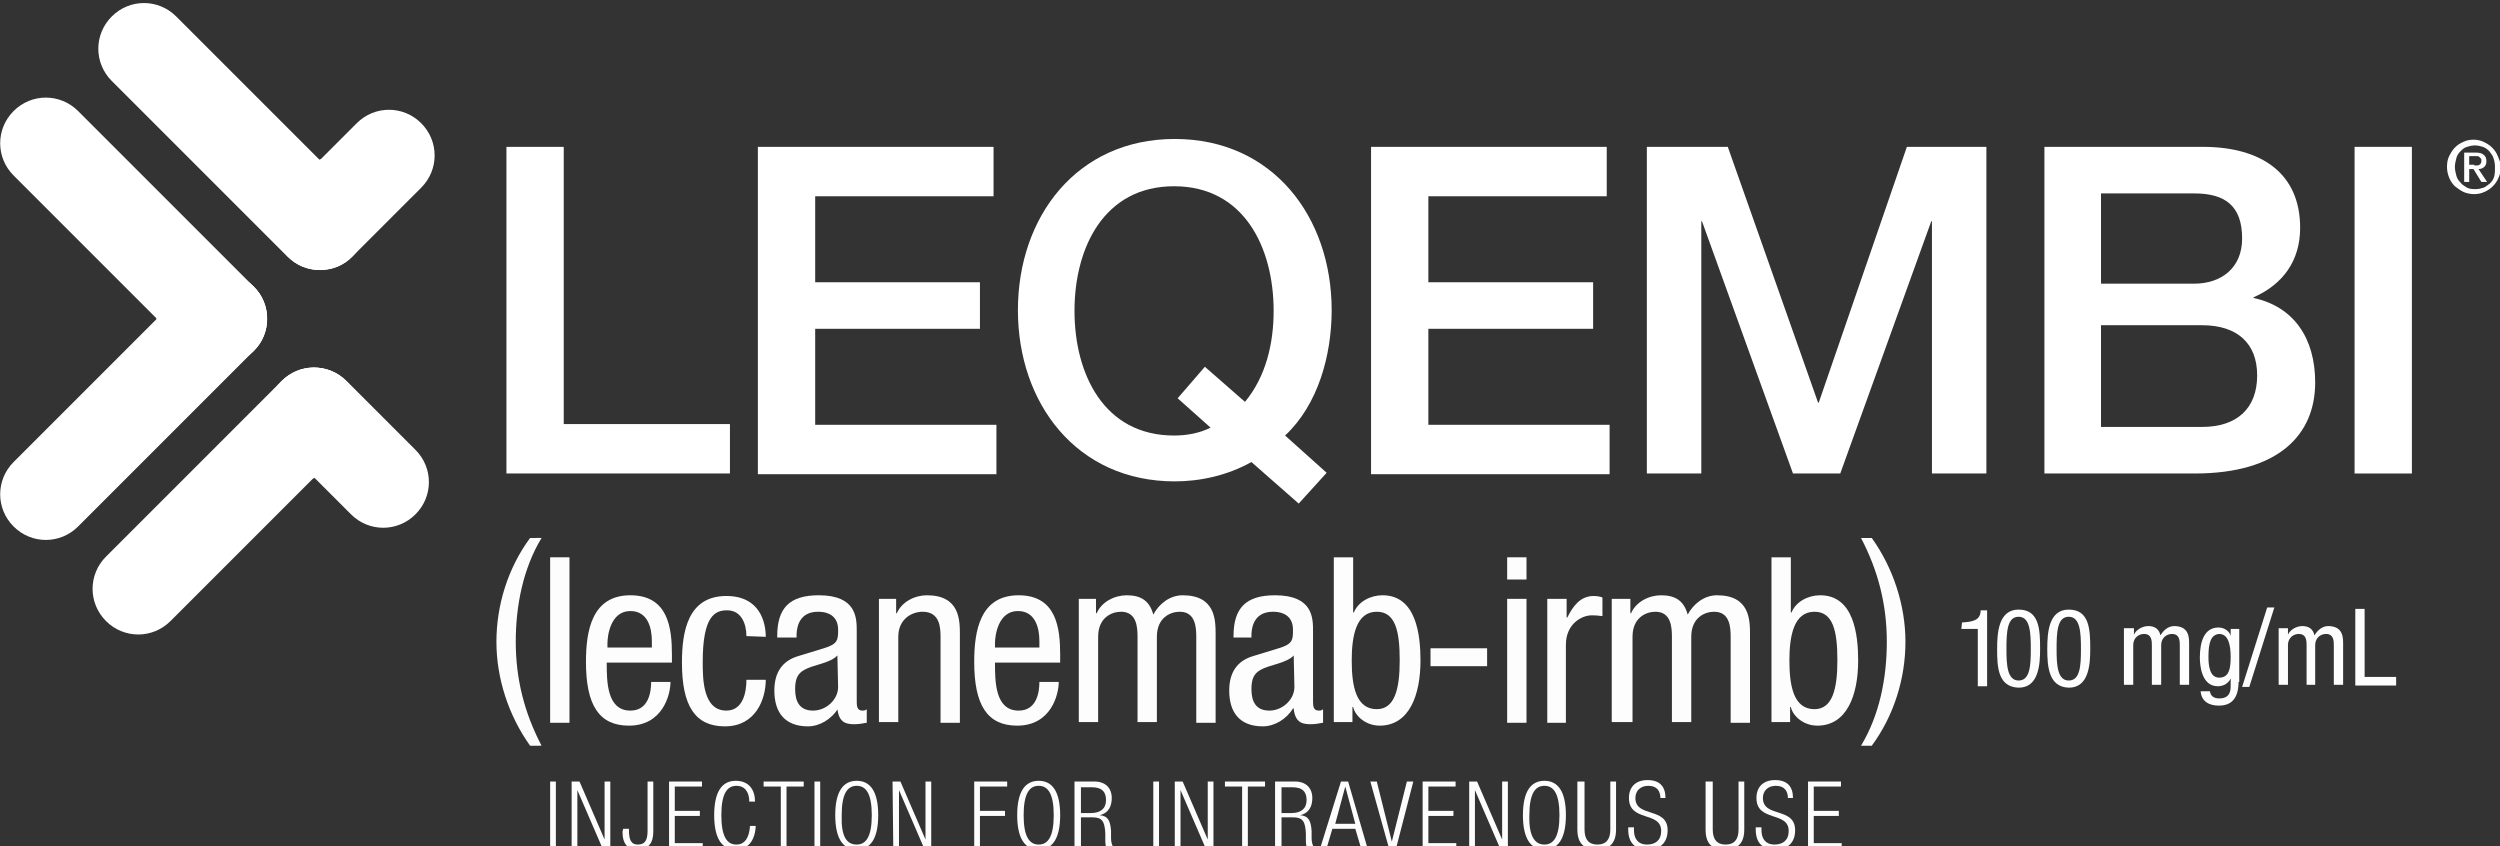 <?xml version="1.0" encoding="utf-8"?>
<!-- Generator: Adobe Illustrator 27.9.0, SVG Export Plug-In . SVG Version: 6.00 Build 0)  -->
<svg version="1.1" id="Layer_1" xmlns="http://www.w3.org/2000/svg" xmlns:xlink="http://www.w3.org/1999/xlink" x="0px" y="0px"
	 viewBox="0 0 349 118.1" style="enable-background:new 0 0 349 118.1;" xml:space="preserve">
<rect x="0" y="0" width="349" height="118.1" fill="#333333" stroke="none"/>
<style type="text/css">
	.st0{fill:#FFFFFF;}
	.st1{fill:#FDFDFD;}
</style>
<path class="st0" d="M1.9,73.5L1.9,73.5c-2.5-2.5-2.5-6.5,0-9L26.4,40c2.5-2.5,6.5-2.5,9,0l0,0c2.5,2.5,2.5,6.5,0,9L10.9,73.5
	C8.4,76,4.4,76,1.9,73.5z"/>
<path class="st0" d="M1.9,15.5L1.9,15.5c-2.5,2.5-2.5,6.5,0,9L26.4,49c2.5,2.5,6.5,2.5,9,0l0,0c2.5-2.5,2.5-6.5,0-9L10.9,15.5
	C8.4,13,4.4,13,1.9,15.5z"/>
<path class="st0" d="M37.3,44.5c0-1.6-0.6-3.3-1.9-4.5l-0.1-0.1c-2.5-2.4-6.5-2.4-9,0.1l-4.5,4.5l4.5,4.5c2.5,2.5,6.5,2.5,9,0.1
	l0.1-0.1C36.7,47.8,37.3,46.1,37.3,44.5z"/>
<path class="st0" d="M15.6,2.3L15.6,2.3c2.5-2.5,6.5-2.5,9,0l24.5,24.5c2.5,2.5,2.5,6.5,0,9l0,0c-2.5,2.5-6.5,2.5-9,0L15.6,11.3
	C13.1,8.8,13.1,4.8,15.6,2.3z"/>
<path class="st0" d="M58.8,17.2L58.8,17.2c-2.5-2.5-6.5-2.5-9,0l-9.6,9.6c-2.5,2.5-2.5,6.5,0,9l0,0c2.5,2.5,6.5,2.5,9,0l9.6-9.6
	C61.3,23.7,61.3,19.7,58.8,17.2z"/>
<path class="st0" d="M44.7,37.7c1.6,0,3.3-0.6,4.5-1.9l0.1-0.1c2.4-2.5,2.4-6.5-0.1-9l-4.5-4.5l-4.5,4.5c-2.5,2.5-2.5,6.5-0.1,9
	l0.1,0.1C41.4,37.1,43,37.7,44.7,37.7z"/>
<path class="st0" d="M14.8,86.7L14.8,86.7c2.5,2.5,6.5,2.5,9,0l24.5-24.5c2.5-2.5,2.5-6.5,0-9l0,0c-2.5-2.5-6.5-2.5-9,0L14.8,77.7
	C12.3,80.2,12.3,84.2,14.8,86.7z"/>
<path class="st0" d="M58,71.8L58,71.8c-2.5,2.5-6.5,2.5-9,0l-9.6-9.6c-2.5-2.5-2.5-6.5,0-9l0,0c2.5-2.5,6.5-2.5,9,0l9.6,9.6
	C60.5,65.3,60.5,69.3,58,71.8z"/>
<path class="st0" d="M43.8,51.3c1.6,0,3.3,0.6,4.5,1.9l0.1,0.1c2.4,2.5,2.4,6.5-0.1,9l-4.5,4.5l-4.5-4.5c-2.5-2.5-2.5-6.5-0.1-9
	l0.1-0.1C40.6,51.9,42.2,51.3,43.8,51.3z"/>
<g>
	<path class="st0" d="M70.7,20.5h8v38.7h23.2v6.9H70.7V20.5z"/>
	<path class="st0" d="M105.8,20.5h32.9v6.9h-24.9v12h23v6.5h-23v13.4h25.3v6.9h-33.3L105.8,20.5L105.8,20.5z"/>
	<path class="st0" d="M185.2,66l-3.9,4.3l-6.6-5.8c-3.4,1.9-7.2,2.7-10.7,2.7c-13.7,0-21.9-10.9-21.9-23.9s8.2-23.9,21.9-23.9
		s21.9,10.9,21.9,23.9c0,6.3-1.9,13.2-6.5,17.5L185.2,66z M164.4,55.6l3.8-4.4l5.6,4.9c2.9-3.5,4-8.1,4-12.7
		c0-8.8-4.1-17.4-13.9-17.4c-9.8,0-13.9,8.6-13.9,17.4s4.1,17.4,13.9,17.4c1.7,0,3.5-0.3,5.1-1.1L164.4,55.6z"/>
	<path class="st0" d="M191.4,20.5h32.9v6.9h-24.9v12h23v6.5h-23v13.4h25.3v6.9h-33.3V20.5z"/>
	<path class="st0" d="M229.9,20.5h11.3l12.6,35.7h0.1l12.3-35.7h11.1v45.6h-7.6V30.9h-0.1l-12.7,35.2h-6.6l-12.7-35.2h-0.1v35.2
		h-7.6L229.9,20.5L229.9,20.5z"/>
	<path class="st0" d="M285.3,20.5h22.2c8.2,0,13.6,3.7,13.6,11.3c0,4.6-2.4,7.9-6.5,9.7v0.1c5.6,1.2,8.6,5.6,8.6,11.8
		c0,7.2-5,12.7-16.8,12.7h-21V20.5H285.3z M293.3,39.6h13c3.8,0,6.7-2.2,6.7-6.3c0-4.6-2.4-6.3-6.7-6.3h-13V39.6z M293.3,59.6h14.1
		c4.9,0,7.7-2.6,7.7-7.2c0-4.5-2.8-7-7.7-7h-14.1V59.6z"/>
	<path class="st0" d="M328.7,20.5h8v45.6h-8V20.5z"/>
	<g>
		<path class="st0" d="M349.1,23.3c0,0.6-0.1,1.1-0.3,1.5c-0.2,0.5-0.5,0.9-0.8,1.2c-0.3,0.3-0.7,0.6-1.2,0.8
			c-0.4,0.2-0.9,0.3-1.4,0.3s-1-0.1-1.5-0.3c-0.4-0.2-0.8-0.5-1.2-0.8c-0.3-0.3-0.6-0.7-0.8-1.2c-0.2-0.5-0.3-1-0.3-1.5
			c0-0.6,0.1-1.1,0.3-1.5s0.5-0.9,0.8-1.2c0.3-0.3,0.7-0.6,1.2-0.8c0.4-0.2,0.9-0.3,1.4-0.3s1,0.1,1.4,0.3c0.4,0.2,0.8,0.4,1.2,0.8
			c0.3,0.3,0.6,0.7,0.8,1.2S349.1,22.7,349.1,23.3z M348.3,23.3c0-0.5-0.1-0.9-0.2-1.2c-0.1-0.4-0.4-0.7-0.6-1
			c-0.3-0.3-0.6-0.5-0.9-0.6s-0.7-0.2-1.1-0.2s-0.8,0.1-1.1,0.2c-0.4,0.1-0.7,0.4-0.9,0.6c-0.3,0.3-0.5,0.6-0.6,1s-0.2,0.8-0.2,1.2
			c0,0.4,0.1,0.8,0.2,1.2c0.1,0.4,0.3,0.7,0.6,1c0.2,0.3,0.6,0.5,0.9,0.7c0.4,0.2,0.8,0.2,1.2,0.2c0.4,0,0.8-0.1,1.1-0.2
			c0.3-0.1,0.6-0.4,0.9-0.6c0.3-0.3,0.5-0.6,0.6-1S348.3,23.7,348.3,23.3z M344.7,25.4H344v-4.1h1.6c0.5,0,0.9,0.1,1.1,0.3
			c0.3,0.2,0.4,0.5,0.4,0.9s-0.1,0.6-0.3,0.8c-0.2,0.2-0.5,0.3-0.8,0.3l1.2,1.8h-0.8l-1.1-1.8h-0.6L344.7,25.4L344.7,25.4z
			 M345.4,23.1c0.1,0,0.2,0,0.4,0c0.1,0,0.2,0,0.3-0.1c0.1,0,0.2-0.1,0.2-0.2c0.1-0.1,0.1-0.2,0.1-0.4c0-0.1,0-0.2-0.1-0.3
			s-0.1-0.1-0.2-0.2s-0.2-0.1-0.3-0.1c-0.1,0-0.2,0-0.3,0h-0.8V23h0.7V23.1z"/>
	</g>
</g>
<g>
	<g>
		<g>
			<path class="st1" d="M75.6,75.1C73,79.4,72,84.6,72,89.6c0,5.2,1.2,9.9,3.6,14.5H74c-3-4.2-4.7-9.4-4.7-14.5s1.6-10.3,4.7-14.5
				H75.6z"/>
			<path class="st1" d="M76.8,77.8h2.7v23.1h-2.7V77.8z"/>
			<path class="st1" d="M84.7,92.5c0,2.6,0,6.7,3.3,6.7c2.6,0,2.9-2.7,2.9-4h2.7c0,1.8-1.1,6.1-5.8,6.1c-4.2,0-6-2.9-6-8.9
				c0-4.3,0.8-9.3,6.2-9.3c5.3,0,5.8,4.6,5.8,8.3v1.1C93.8,92.5,84.7,92.5,84.7,92.5z M91,90.4v-0.9c0-1.9-0.6-4.2-3-4.2
				c-2.8,0-3.2,3.5-3.2,4.5v0.6H91z"/>
			<path class="st1" d="M104.2,88.8c0-1.7-0.7-3.6-2.7-3.6c-1.7,0-3.4,0.8-3.4,7.2c0,2.3,0,6.8,3.3,6.8c2.3,0,2.8-2.5,2.8-4.3h2.7
				c0,2.7-1.4,6.5-5.7,6.5c-4.2,0-6-2.9-6-8.9c0-4.3,0.8-9.3,6.2-9.3c4.7,0,5.5,3.7,5.5,5.7L104.2,88.8L104.2,88.8z"/>
			<path class="st1" d="M108.5,88.8c0-3.9,1.7-5.7,5.8-5.7c5.3,0,5.3,3.2,5.3,5v9.7c0,0.7,0,1.4,0.8,1.4c0.4,0,0.5-0.1,0.6-0.2v1.9
				c-0.2,0-0.9,0.2-1.6,0.2c-1,0-2.3,0-2.5-2.2h0.1c-0.9,1.5-2.6,2.5-4.2,2.5c-3.2,0-4.7-1.9-4.7-5c0-2.4,1-4.1,3.3-4.8l3.6-1.1
				c2-0.6,2-1.2,2-2.6c0-1.6-1-2.5-2.8-2.5c-3,0-3,2.8-3,3.4V89h-2.7V88.8z M116.9,91.5c-1,1.1-3.4,1.3-4.6,2
				c-0.9,0.5-1.3,1.2-1.3,2.7c0,1.7,0.6,3,2.5,3c1.8,0,3.5-1.5,3.5-3.3L116.9,91.5L116.9,91.5z"/>
			<path class="st1" d="M122.5,83.6h2.6v2h0.1c0.7-1.6,2.5-2.5,4.2-2.5c4.6,0,4.6,3.5,4.6,5.5v12.3h-2.7v-12c0-1.3-0.1-3.5-2.5-3.5
				c-1.5,0-3.4,1-3.4,3.5v11.9h-2.7V83.6H122.5z"/>
			<path class="st1" d="M138.9,92.5c0,2.6,0,6.7,3.3,6.7c2.6,0,2.9-2.7,2.9-4h2.7c0,1.8-1.1,6.1-5.8,6.1c-4.2,0-6-2.9-6-8.9
				c0-4.3,0.8-9.3,6.2-9.3c5.3,0,5.8,4.6,5.8,8.3v1.1C148,92.5,138.9,92.5,138.9,92.5z M145.1,90.4v-0.9c0-1.9-0.6-4.2-3-4.2
				c-2.8,0-3.2,3.5-3.2,4.5v0.6H145.1z"/>
			<path class="st1" d="M150.4,83.6h2.6v2h0.1c0.7-1.6,2.5-2.5,4.2-2.5c2,0,3.2,0.8,3.7,2.7c0.8-1.5,2.3-2.7,4.1-2.7
				c4.6,0,4.6,3.5,4.6,5.5v12.3H167v-12c0-1.3-0.1-3.5-2.3-3.5c-1.3,0-3.2,0.8-3.2,3.5v11.9h-2.7V88.9c0-1.3-0.1-3.5-2.3-3.5
				c-1.3,0-3.2,0.8-3.2,3.5v11.9h-2.7V83.6H150.4z"/>
			<path class="st1" d="M172.2,88.8c0-3.9,1.7-5.7,5.8-5.7c5.3,0,5.3,3.2,5.3,5v9.7c0,0.7,0,1.4,0.8,1.4c0.4,0,0.5-0.1,0.6-0.2v1.9
				c-0.2,0-0.9,0.2-1.6,0.2c-1,0-2.3,0-2.5-2.2h-0.1c-0.9,1.5-2.6,2.5-4.2,2.5c-3.2,0-4.7-1.9-4.7-5c0-2.4,1-4.1,3.3-4.8l3.6-1.1
				c2-0.6,2-1.2,2-2.6c0-1.6-1-2.5-2.8-2.5c-3,0-3,2.8-3,3.4V89h-2.5V88.8z M180.6,91.5c-1,1.1-3.4,1.3-4.6,2
				c-0.9,0.5-1.3,1.2-1.3,2.7c0,1.7,0.6,3,2.5,3c1.8,0,3.5-1.5,3.5-3.3L180.6,91.5L180.6,91.5z"/>
			<path class="st1" d="M186.2,77.8h2.7v7.7h0.1c0.6-1.5,2.3-2.4,4-2.4c4.7,0,5.3,5.5,5.3,9.1c0,4.9-1.6,9.1-5.7,9.1
				c-1.9,0-3.4-1.3-3.7-2.6h-0.1v2.1h-2.6V77.8z M192.2,99c2.5,0,3.2-2.8,3.2-6.8c0-4.1-0.6-6.8-3.2-6.8c-2.9,0-3.5,3.4-3.5,6.8
				C188.7,95.8,189.3,99,192.2,99z"/>
			<path class="st1" d="M199.7,90.5h7.9V93h-7.9V90.5z"/>
			<path class="st1" d="M210.4,77.8h2.7v3.1h-2.7V77.8z M210.4,83.6h2.7v17.3h-2.7V83.6z"/>
			<path class="st1" d="M216,83.6h2.7v2.6h0.1c0.8-1.6,1.8-3,3.7-3c0.5,0,0.9,0.1,1.2,0.2V86c-0.3,0-0.6-0.1-1.5-0.1
				c-1.4,0-3.6,1.2-3.6,4.1v10.9H216V83.6z"/>
			<path class="st1" d="M225,83.6h2.6v2h0.1c0.7-1.6,2.5-2.5,4.2-2.5c2,0,3.2,0.8,3.7,2.7c0.8-1.5,2.3-2.7,4.1-2.7
				c4.6,0,4.6,3.5,4.6,5.5v12.3h-2.7v-12c0-1.3-0.1-3.5-2.3-3.5c-1.3,0-3.2,0.8-3.2,3.5v11.9h-2.7V88.9c0-1.3-0.1-3.5-2.3-3.5
				c-1.3,0-3.2,0.8-3.2,3.5v11.9H225V83.6z"/>
			<path class="st1" d="M247.3,77.8h2.7v7.7h0.1c0.6-1.5,2.3-2.4,4-2.4c4.7,0,5.3,5.5,5.3,9.1c0,4.9-1.6,9.1-5.7,9.1
				c-1.9,0-3.4-1.3-3.7-2.6h-0.1v2.1h-2.6L247.3,77.8L247.3,77.8z M253.3,99c2.5,0,3.2-2.8,3.2-6.8c0-4.1-0.6-6.8-3.2-6.8
				c-2.9,0-3.5,3.4-3.5,6.8C249.8,95.8,250.4,99,253.3,99z"/>
			<path class="st1" d="M259.8,104.1c2.6-4.3,3.6-9.5,3.6-14.5c0-5.2-1.2-9.9-3.6-14.5h1.5c3,4.2,4.7,9.4,4.7,14.5
				s-1.6,10.3-4.7,14.5H259.8z"/>
		</g>
	</g>
	<g>
		<path class="st1" d="M76.8,109.1h0.8v9.3h-0.8V109.1z"/>
		<path class="st1" d="M79.8,109.1h1.1l3.5,8.1l0,0v-8.1h0.8v9.3h-1.1l-3.5-8.1l0,0v8.1h-0.8V109.1z"/>
		<path class="st1" d="M87,115.7h0.8v0.2c0,1.3,0.3,2,1.2,2s1.4-0.4,1.4-1.9v-6.9h0.8v7c0,1.6-0.7,2.5-2.2,2.5
			c-1.3,0-2.1-0.7-2.1-2.5L87,115.7L87,115.7z"/>
		<path class="st1" d="M93.4,109.1H98v0.7h-3.8v3.4h3.5v0.7h-3.5v3.8h3.9v0.7h-4.7V109.1z"/>
		<path class="st1" d="M105.5,115.3c-0.1,2.1-1.1,3.3-2.8,3.3c-1.9,0-3-1.5-3-4.8s1.1-4.8,3-4.8s2.7,1.3,2.7,2.9h-0.8
			c0-1.3-0.6-2.2-1.8-2.2c-1.3,0-2.1,1.1-2.1,4.1s0.8,4.1,2.1,4.1c1.2,0,1.8-1,1.9-2.6H105.5z"/>
		<path class="st1" d="M109,109.8h-2.4v-0.7h5.6v0.7h-2.4v8.6H109V109.8z"/>
		<path class="st1" d="M113.7,109.1h0.8v9.3h-0.8V109.1z"/>
		<path class="st1" d="M119.6,109c1.9,0,3,1.5,3,4.8s-1.1,4.8-3,4.8s-3-1.5-3-4.8S117.7,109,119.6,109z M119.6,117.9
			c1.3,0,2.1-1.1,2.1-4.1s-0.8-4.1-2.1-4.1s-2.1,1.1-2.1,4.1C117.4,116.8,118.2,117.9,119.6,117.9z"/>
		<path class="st1" d="M124.6,109.1h1.1l3.5,8.1l0,0v-8.1h0.8v9.3h-1l-3.5-8.1l0,0v8.1h-0.8L124.6,109.1L124.6,109.1z"/>
		<path class="st1" d="M136,109.1h4.6v0.7h-3.8v3.4h3.5v0.7h-3.5v4.5H136V109.1z"/>
		<path class="st1" d="M145,109c1.9,0,3,1.5,3,4.8s-1.1,4.8-3,4.8s-3-1.5-3-4.8S143.1,109,145,109z M145,117.9
			c1.3,0,2.1-1.1,2.1-4.1s-0.8-4.1-2.1-4.1s-2.1,1.1-2.1,4.1S143.7,117.9,145,117.9z"/>
		<path class="st1" d="M150,109.1h2.8c1.5,0,2.4,0.9,2.4,2.3c0,1.1-0.4,2.1-1.7,2.4l0,0c1.2,0.1,1.5,0.8,1.6,2.2v1
			c0,0.5,0.1,1,0.4,1.4h-1c-0.2-0.3-0.2-0.8-0.2-1.3v-0.8c-0.1-1.6-0.4-2.2-1.8-2.2h-1.6v4.2H150V109.1z M150.9,113.5h1.4
			c1.3,0,2.1-0.6,2.1-1.8c0-1.1-0.5-1.8-2-1.8h-1.5V113.5z"/>
		<path class="st1" d="M161,109.1h0.8v9.3H161V109.1z"/>
		<path class="st1" d="M164,109.1h1.1l3.5,8.1l0,0v-8.1h0.8v9.3h-1.1l-3.5-8.1l0,0v8.1H164V109.1z"/>
		<path class="st1" d="M173.4,109.8H171v-0.7h5.6v0.7h-2.4v8.6h-0.8L173.4,109.8L173.4,109.8z"/>
		<path class="st1" d="M178,109.1h2.8c1.5,0,2.4,0.9,2.4,2.3c0,1.1-0.4,2.1-1.7,2.4l0,0c1.2,0.1,1.5,0.8,1.6,2.2v1
			c0,0.5,0.1,1,0.4,1.4h-1c-0.2-0.3-0.2-0.8-0.2-1.3v-0.8c-0.1-1.6-0.4-2.2-1.8-2.2h-1.6v4.2H178V109.1z M178.9,113.5h1.4
			c1.3,0,2.1-0.6,2.1-1.8c0-1.1-0.5-1.8-2-1.8h-1.5V113.5z"/>
		<path class="st1" d="M187.2,109.1h1l2.7,9.3H190l-0.8-2.7H186l-0.8,2.7h-0.9L187.2,109.1z M189.2,115l-1.4-5.2l0,0l-1.4,5.2H189.2
			z"/>
		<path class="st1" d="M191.3,109.1h0.9l2.1,8.4l0,0l2.1-8.4h0.9l-2.4,9.3h-1L191.3,109.1z"/>
		<path class="st1" d="M198.6,109.1h4.6v0.7h-3.8v3.4h3.5v0.7h-3.5v3.8h3.9v0.7h-4.7V109.1z"/>
		<path class="st1" d="M205.1,109.1h1.1l3.5,8.1l0,0v-8.1h0.8v9.3h-1.1l-3.5-8.1l0,0v8.1h-0.8V109.1z"/>
		<path class="st1" d="M215.6,109c1.9,0,3,1.5,3,4.8s-1.1,4.8-3,4.8s-3-1.5-3-4.8S213.7,109,215.6,109z M215.6,117.9
			c1.3,0,2.1-1.1,2.1-4.1s-0.8-4.1-2.1-4.1s-2.1,1.1-2.1,4.1C213.4,116.8,214.3,117.9,215.6,117.9z"/>
		<path class="st1" d="M220.4,109.1h0.8v6.7c0,1.4,0.6,2.1,1.8,2.1s1.8-0.7,1.8-2.1v-6.7h0.8v6.7c0,1.9-0.9,2.8-2.7,2.8
			c-1.7,0-2.7-0.8-2.7-2.8v-6.7H220.4z"/>
		<path class="st1" d="M231.8,111.5c0-1.1-0.5-1.8-1.7-1.8c-1.1,0-1.8,0.7-1.8,1.7c0,2.8,4.5,1.2,4.5,4.5c0,1.8-1.1,2.7-2.8,2.7
			s-2.7-0.9-2.7-2.8v-0.3h0.8v0.4c0,1.2,0.6,2,1.8,2s2-0.6,2-1.9c0-2.8-4.5-1.2-4.5-4.6c0-1.5,0.9-2.5,2.6-2.5
			c1.7,0,2.5,0.9,2.5,2.5h-0.7V111.5z"/>
		<path class="st1" d="M238.3,109.1h0.8v6.7c0,1.4,0.6,2.1,1.8,2.1s1.8-0.7,1.8-2.1v-6.7h0.8v6.7c0,1.9-0.9,2.8-2.7,2.8
			s-2.7-0.8-2.7-2.8v-6.7H238.3z"/>
		<path class="st1" d="M249.6,111.5c0-1.1-0.5-1.8-1.7-1.8c-1.1,0-1.8,0.7-1.8,1.7c0,2.8,4.5,1.2,4.5,4.5c0,1.8-1.1,2.7-2.8,2.7
			s-2.7-0.9-2.7-2.8v-0.3h0.8v0.4c0,1.2,0.6,2,1.8,2s2-0.6,2-1.9c0-2.8-4.5-1.2-4.5-4.6c0-1.5,0.9-2.5,2.6-2.5
			c1.7,0,2.5,0.9,2.5,2.5h-0.7V111.5z"/>
		<path class="st1" d="M252.4,109.1h4.6v0.7h-3.8v3.4h3.5v0.7h-3.5v3.8h3.9v0.7h-4.7L252.4,109.1L252.4,109.1z"/>
	</g>
	<g>
		<path class="st1" d="M273.9,86.9c1.3-0.1,2.6-0.2,2.6-1.7h0.9v10.6h-1.3v-8h-2.3L273.9,86.9L273.9,86.9z"/>
		<path class="st1" d="M278.8,90.6c0-2.3,0.2-5.5,3-5.5c2.9,0,3,2.8,3,5.5c0,2.2-0.2,5.4-3,5.4C278.9,95.9,278.8,93.1,278.8,90.6z
			 M281.8,95c1.6,0,1.7-2.1,1.7-4.4s-0.1-4.5-1.7-4.5s-1.7,2.1-1.7,4.5C280.1,92.8,280.2,95,281.8,95z"/>
		<path class="st1" d="M285.8,90.6c0-2.3,0.2-5.5,3-5.5c2.9,0,3,2.8,3,5.5c0,2.2-0.2,5.4-3,5.4C286,95.9,285.8,93.1,285.8,90.6z
			 M288.8,95c1.6,0,1.7-2.1,1.7-4.4s-0.1-4.5-1.7-4.5s-1.7,2.1-1.7,4.5C287.1,92.8,287.2,95,288.8,95z"/>
		<path class="st1" d="M296.7,87.7h1.2v0.9l0,0c0.3-0.7,1.2-1.2,2-1.2c0.9,0,1.5,0.4,1.7,1.3c0.4-0.7,1.1-1.3,1.9-1.3
			c2.1,0,2.1,1.6,2.1,2.5v5.7h-1.3v-5.5c0-0.6,0-1.6-1.1-1.6c-0.6,0-1.5,0.4-1.5,1.6v5.5h-1.3v-5.5c0-0.6,0-1.6-1.1-1.6
			c-0.6,0-1.5,0.4-1.5,1.6v5.5h-1.3v-7.9H296.7z"/>
		<path class="st1" d="M312.5,95.2c0,2.4-1.1,3.3-2.7,3.3c-0.5,0-2.4,0-2.6-2h1.3c0.1,0.7,0.6,1,1.3,1c1.6,0,1.6-1.2,1.6-1.8v-1l0,0
			c-0.3,0.7-1,1.1-1.8,1.1c-2.3,0-2.5-3-2.5-4c0-2.2,0.6-4.2,2.6-4.2c0.9,0,1.6,0.6,1.7,1.2l0,0v-1h1.2v7.4H312.5z M308.3,91.7
			c0,1.3,0.2,2.9,1.5,2.9c1.4,0,1.6-1.3,1.6-2.9s-0.3-3.2-1.6-3.2C308.6,88.6,308.3,89.8,308.3,91.7z"/>
		<path class="st1" d="M316.5,84.8h1L314,95.9h-1L316.5,84.8z"/>
		<path class="st1" d="M318.2,87.7h1.2v0.9l0,0c0.3-0.7,1.2-1.2,2-1.2c0.9,0,1.5,0.4,1.7,1.3c0.4-0.7,1.1-1.3,1.9-1.3
			c2.1,0,2.1,1.6,2.1,2.5v5.7h-1.3v-5.5c0-0.6,0-1.6-1.1-1.6c-0.6,0-1.5,0.4-1.5,1.6v5.5H322v-5.5c0-0.6,0-1.6-1.1-1.6
			c-0.6,0-1.5,0.4-1.5,1.6v5.5h-1.3v-7.9H318.2z"/>
		<path class="st1" d="M328.8,85h1.3v9.5h4.4v1.2h-5.7L328.8,85L328.8,85z"/>
	</g>
</g>
</svg>
